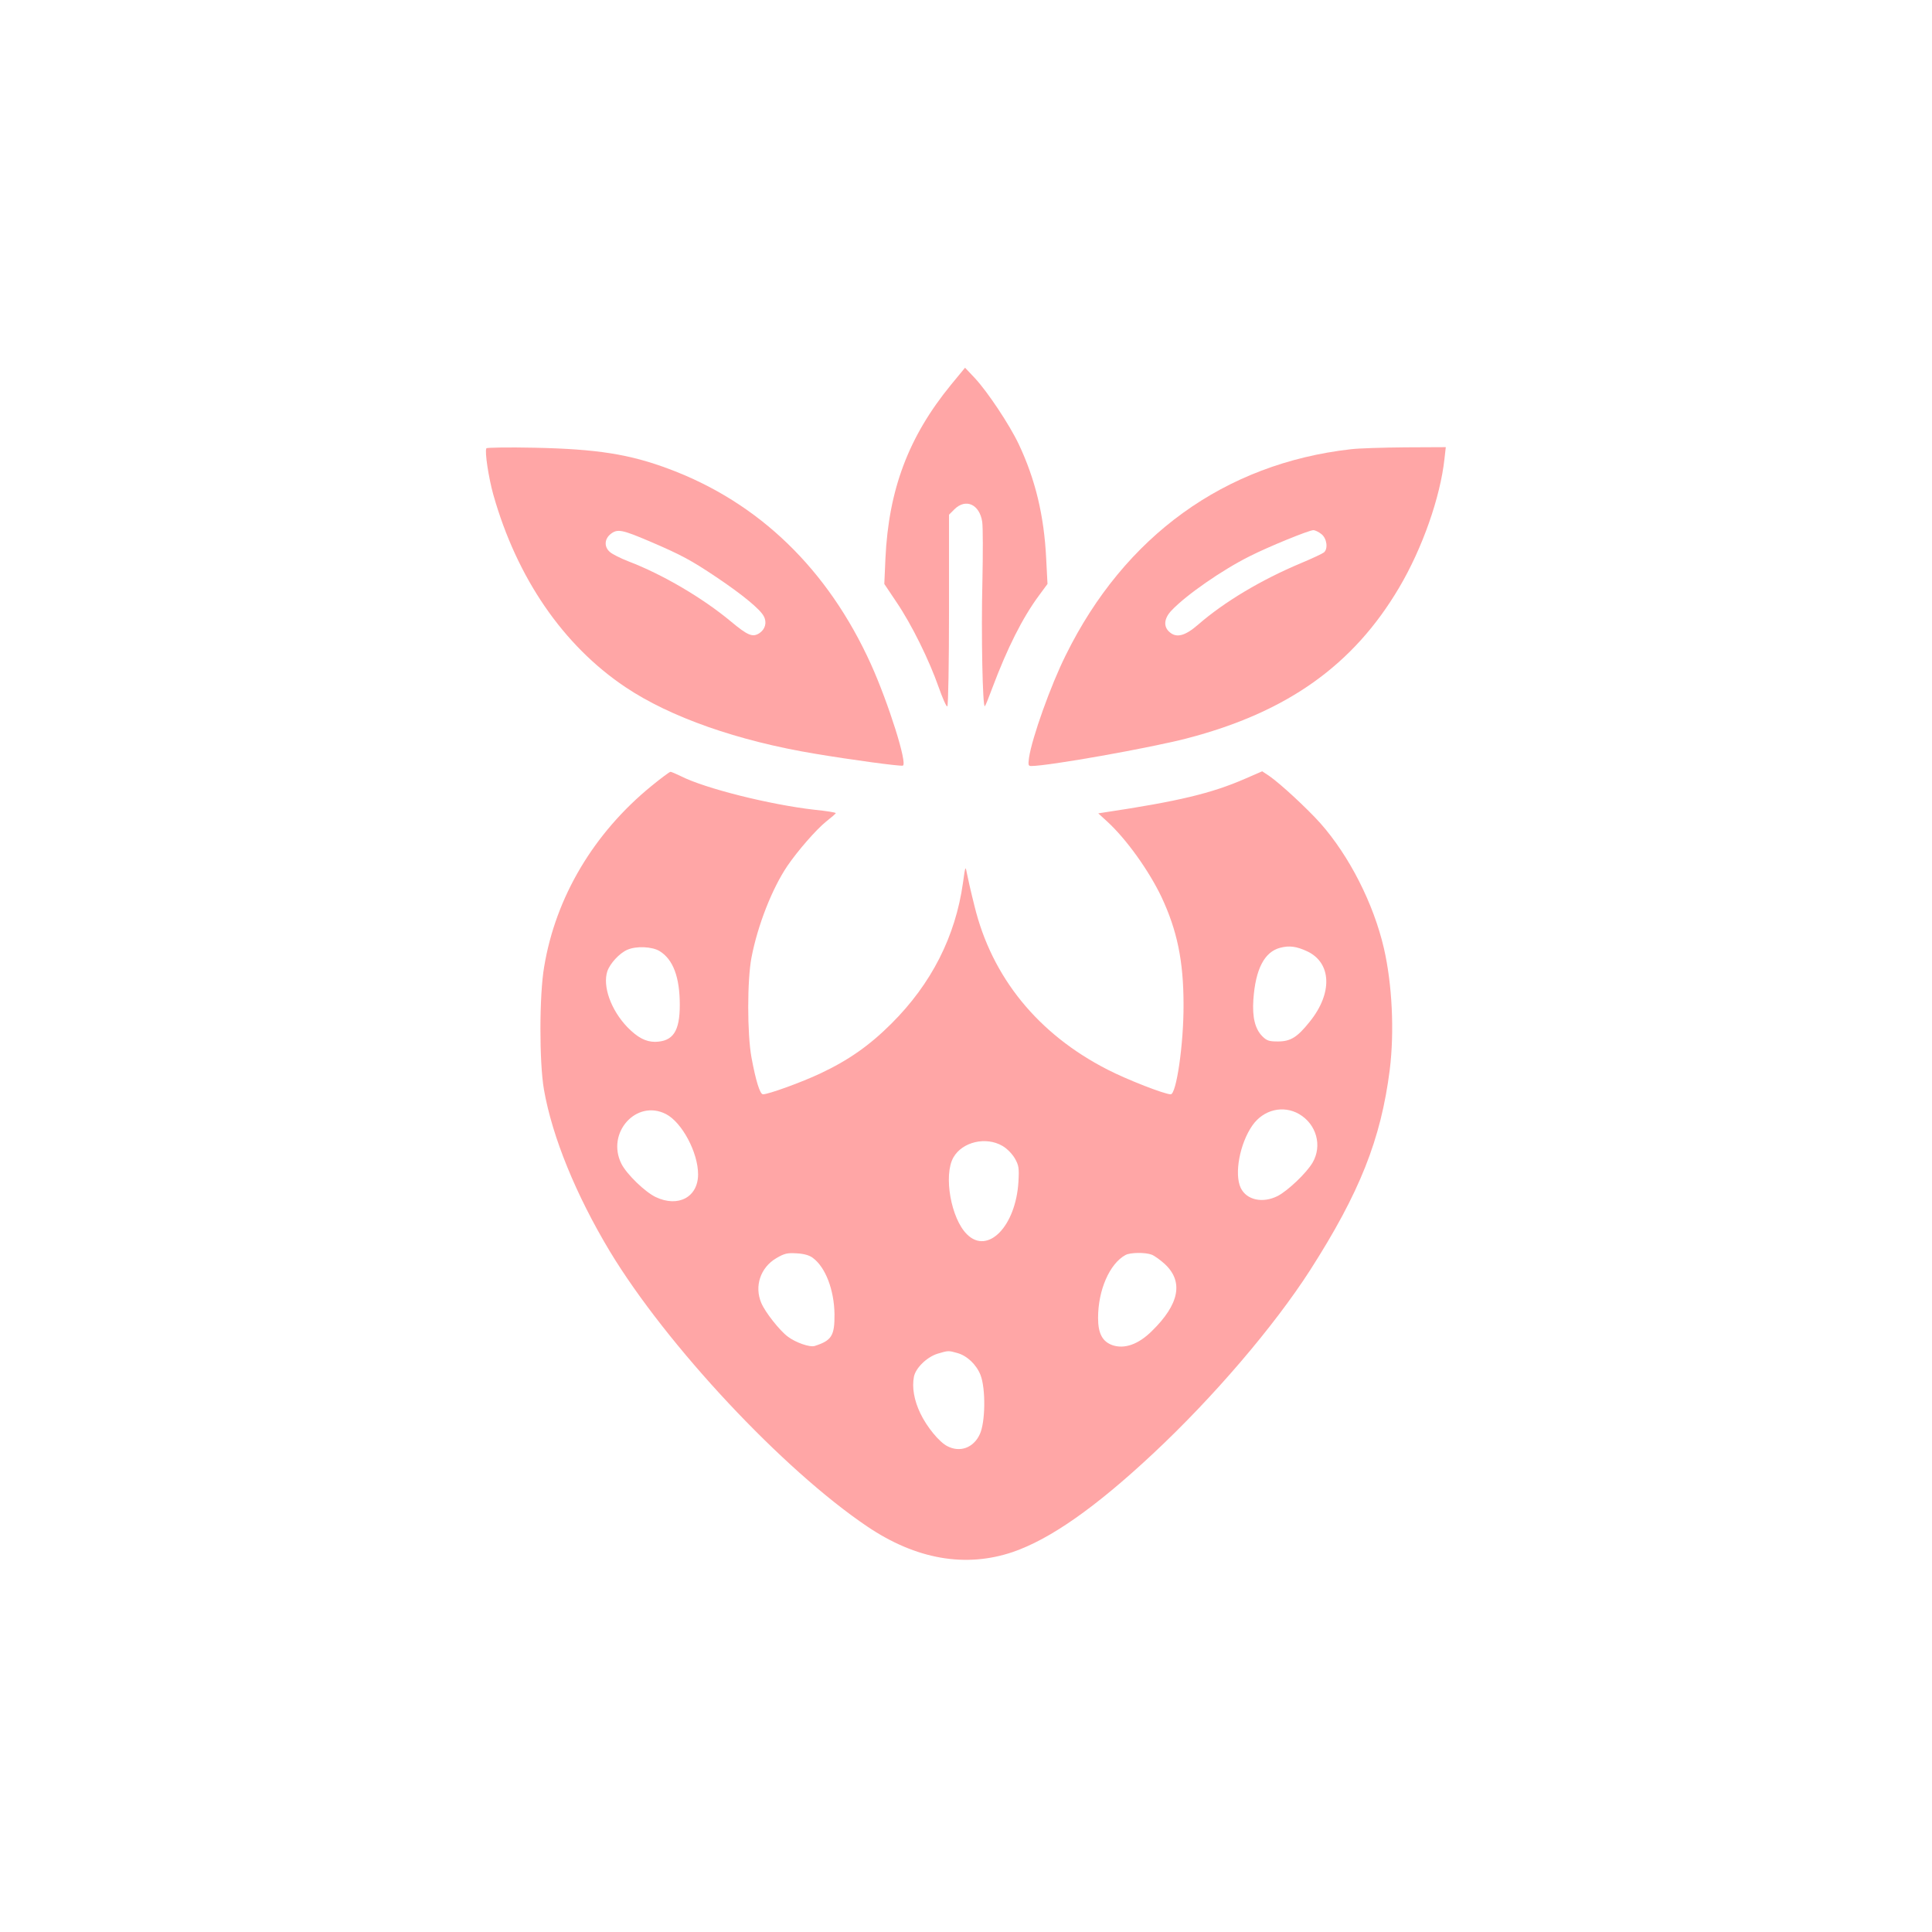 <?xml version="1.0" standalone="no"?>
<!DOCTYPE svg PUBLIC "-//W3C//DTD SVG 20010904//EN"
 "http://www.w3.org/TR/2001/REC-SVG-20010904/DTD/svg10.dtd">
<svg version="1.0" xmlns="http://www.w3.org/2000/svg"
 width="1024pt" height="1024pt" viewBox="0 0 1024 1024"
 preserveAspectRatio="xMidYMid meet">

<g transform="translate(0,1024) scale(0.1,-0.1)"
fill="#ffa6a6" stroke="none">
<path d="M5040 8200 c-224 -274 -330 -554 -347 -920 l-6 -135 65 -97 c80 -118
173 -307 223 -450 21 -59 41 -105 46 -102 5 3 9 233 9 510 l0 506 29 29 c60
59 133 26 147 -67 4 -27 4 -169 1 -315 -7 -274 1 -676 13 -662 4 4 22 49 40
98 79 210 159 370 247 489 l45 61 -7 135 c-11 226 -57 419 -146 607 -49 103
-165 277 -232 349 l-52 55 -75 -91z"/>
<path d="M2578 7864 c-10 -16 12 -158 37 -247 125 -441 370 -798 700 -1019
237 -159 595 -285 1005 -353 191 -32 449 -67 465 -63 27 6 -76 332 -169 538
-228 503 -593 856 -1069 1034 -210 79 -384 106 -713 113 -138 3 -254 1 -256
-3z m867 -494 c168 -72 219 -100 352 -189 137 -92 232 -170 251 -207 18 -33 8
-69 -23 -90 -36 -23 -61 -13 -151 62 -150 125 -363 250 -544 319 -41 16 -85
38 -97 49 -32 27 -30 69 4 96 36 28 60 23 208 -40z"/>
<path d="M7160 7859 c-669 -76 -1200 -460 -1511 -1091 -80 -160 -179 -438
-195 -544 -5 -39 -4 -44 12 -44 91 0 626 95 823 146 532 138 884 388 1127 800
123 208 218 479 240 682 l7 62 -214 -1 c-118 -1 -248 -5 -289 -10z m-156 -450
c29 -23 36 -78 13 -97 -7 -6 -62 -32 -122 -57 -210 -88 -406 -205 -545 -326
-68 -59 -113 -71 -149 -41 -36 29 -33 74 10 118 77 81 267 213 411 285 98 50
316 139 339 139 9 0 28 -9 43 -21z"/>
<path d="M3454 6075 c-307 -250 -509 -590 -570 -960 -26 -151 -26 -506 -1
-650 44 -251 169 -557 349 -857 301 -498 917 -1157 1365 -1459 258 -174 520
-220 771 -135 198 68 437 235 743 521 319 298 640 673 833 973 263 411 375
693 422 1062 25 203 13 453 -31 644 -55 237 -183 489 -337 663 -70 78 -209
207 -269 249 l-39 26 -92 -40 c-177 -77 -352 -119 -745 -178 l-32 -5 46 -42
c103 -94 222 -261 289 -401 83 -177 117 -339 117 -571 1 -208 -38 -475 -68
-475 -32 0 -230 77 -335 131 -368 188 -613 489 -705 867 -19 75 -37 155 -41
177 -7 37 -8 33 -20 -54 -40 -285 -168 -536 -379 -746 -115 -115 -227 -194
-376 -264 -99 -47 -276 -111 -305 -111 -16 0 -38 71 -61 195 -23 126 -23 409
0 530 33 171 109 365 190 485 55 81 154 194 205 235 28 22 51 42 52 45 0 4
-51 12 -112 18 -237 27 -581 113 -709 178 -27 13 -52 24 -56 23 -4 0 -49 -33
-99 -74z m3474 -877 c130 -61 136 -222 14 -373 -66 -83 -102 -105 -169 -105
-47 0 -59 4 -83 28 -38 39 -53 100 -47 192 11 164 59 256 144 277 47 12 85 7
141 -19z m-3432 1 c72 -44 107 -139 107 -285 0 -141 -36 -194 -131 -196 -50 0
-93 23 -147 78 -87 91 -132 217 -106 296 14 41 64 96 106 114 47 21 132 17
171 -7z m34 -864 c85 -44 170 -204 170 -319 0 -121 -105 -177 -224 -121 -57
27 -154 121 -182 176 -83 164 79 345 236 264z m3356 0 c92 -54 123 -168 71
-257 -32 -55 -131 -149 -185 -177 -79 -40 -165 -22 -196 43 -35 74 -5 235 62
331 59 84 163 109 248 60z m-1572 -169 c24 -14 51 -42 65 -66 21 -37 23 -51
19 -123 -14 -237 -163 -389 -273 -279 -85 84 -125 313 -72 407 47 83 173 113
261 61z m-1006 -593 c67 -49 113 -169 115 -298 1 -115 -15 -140 -105 -169 -26
-8 -101 18 -143 50 -44 33 -120 130 -140 178 -38 89 -4 188 79 237 44 26 59
29 109 26 37 -2 67 -10 85 -24z m1796 17 c14 -5 46 -28 70 -50 100 -93 77
-213 -70 -356 -71 -70 -144 -95 -207 -74 -54 19 -77 62 -77 145 0 147 61 287
145 333 25 14 105 15 139 2z m-1031 -521 c52 -14 102 -61 124 -117 28 -72 26
-251 -4 -314 -33 -72 -105 -98 -172 -63 -43 22 -108 101 -143 174 -33 69 -45
137 -34 194 9 46 68 104 125 122 57 17 58 17 104 4z"/>
</g>
</svg>
